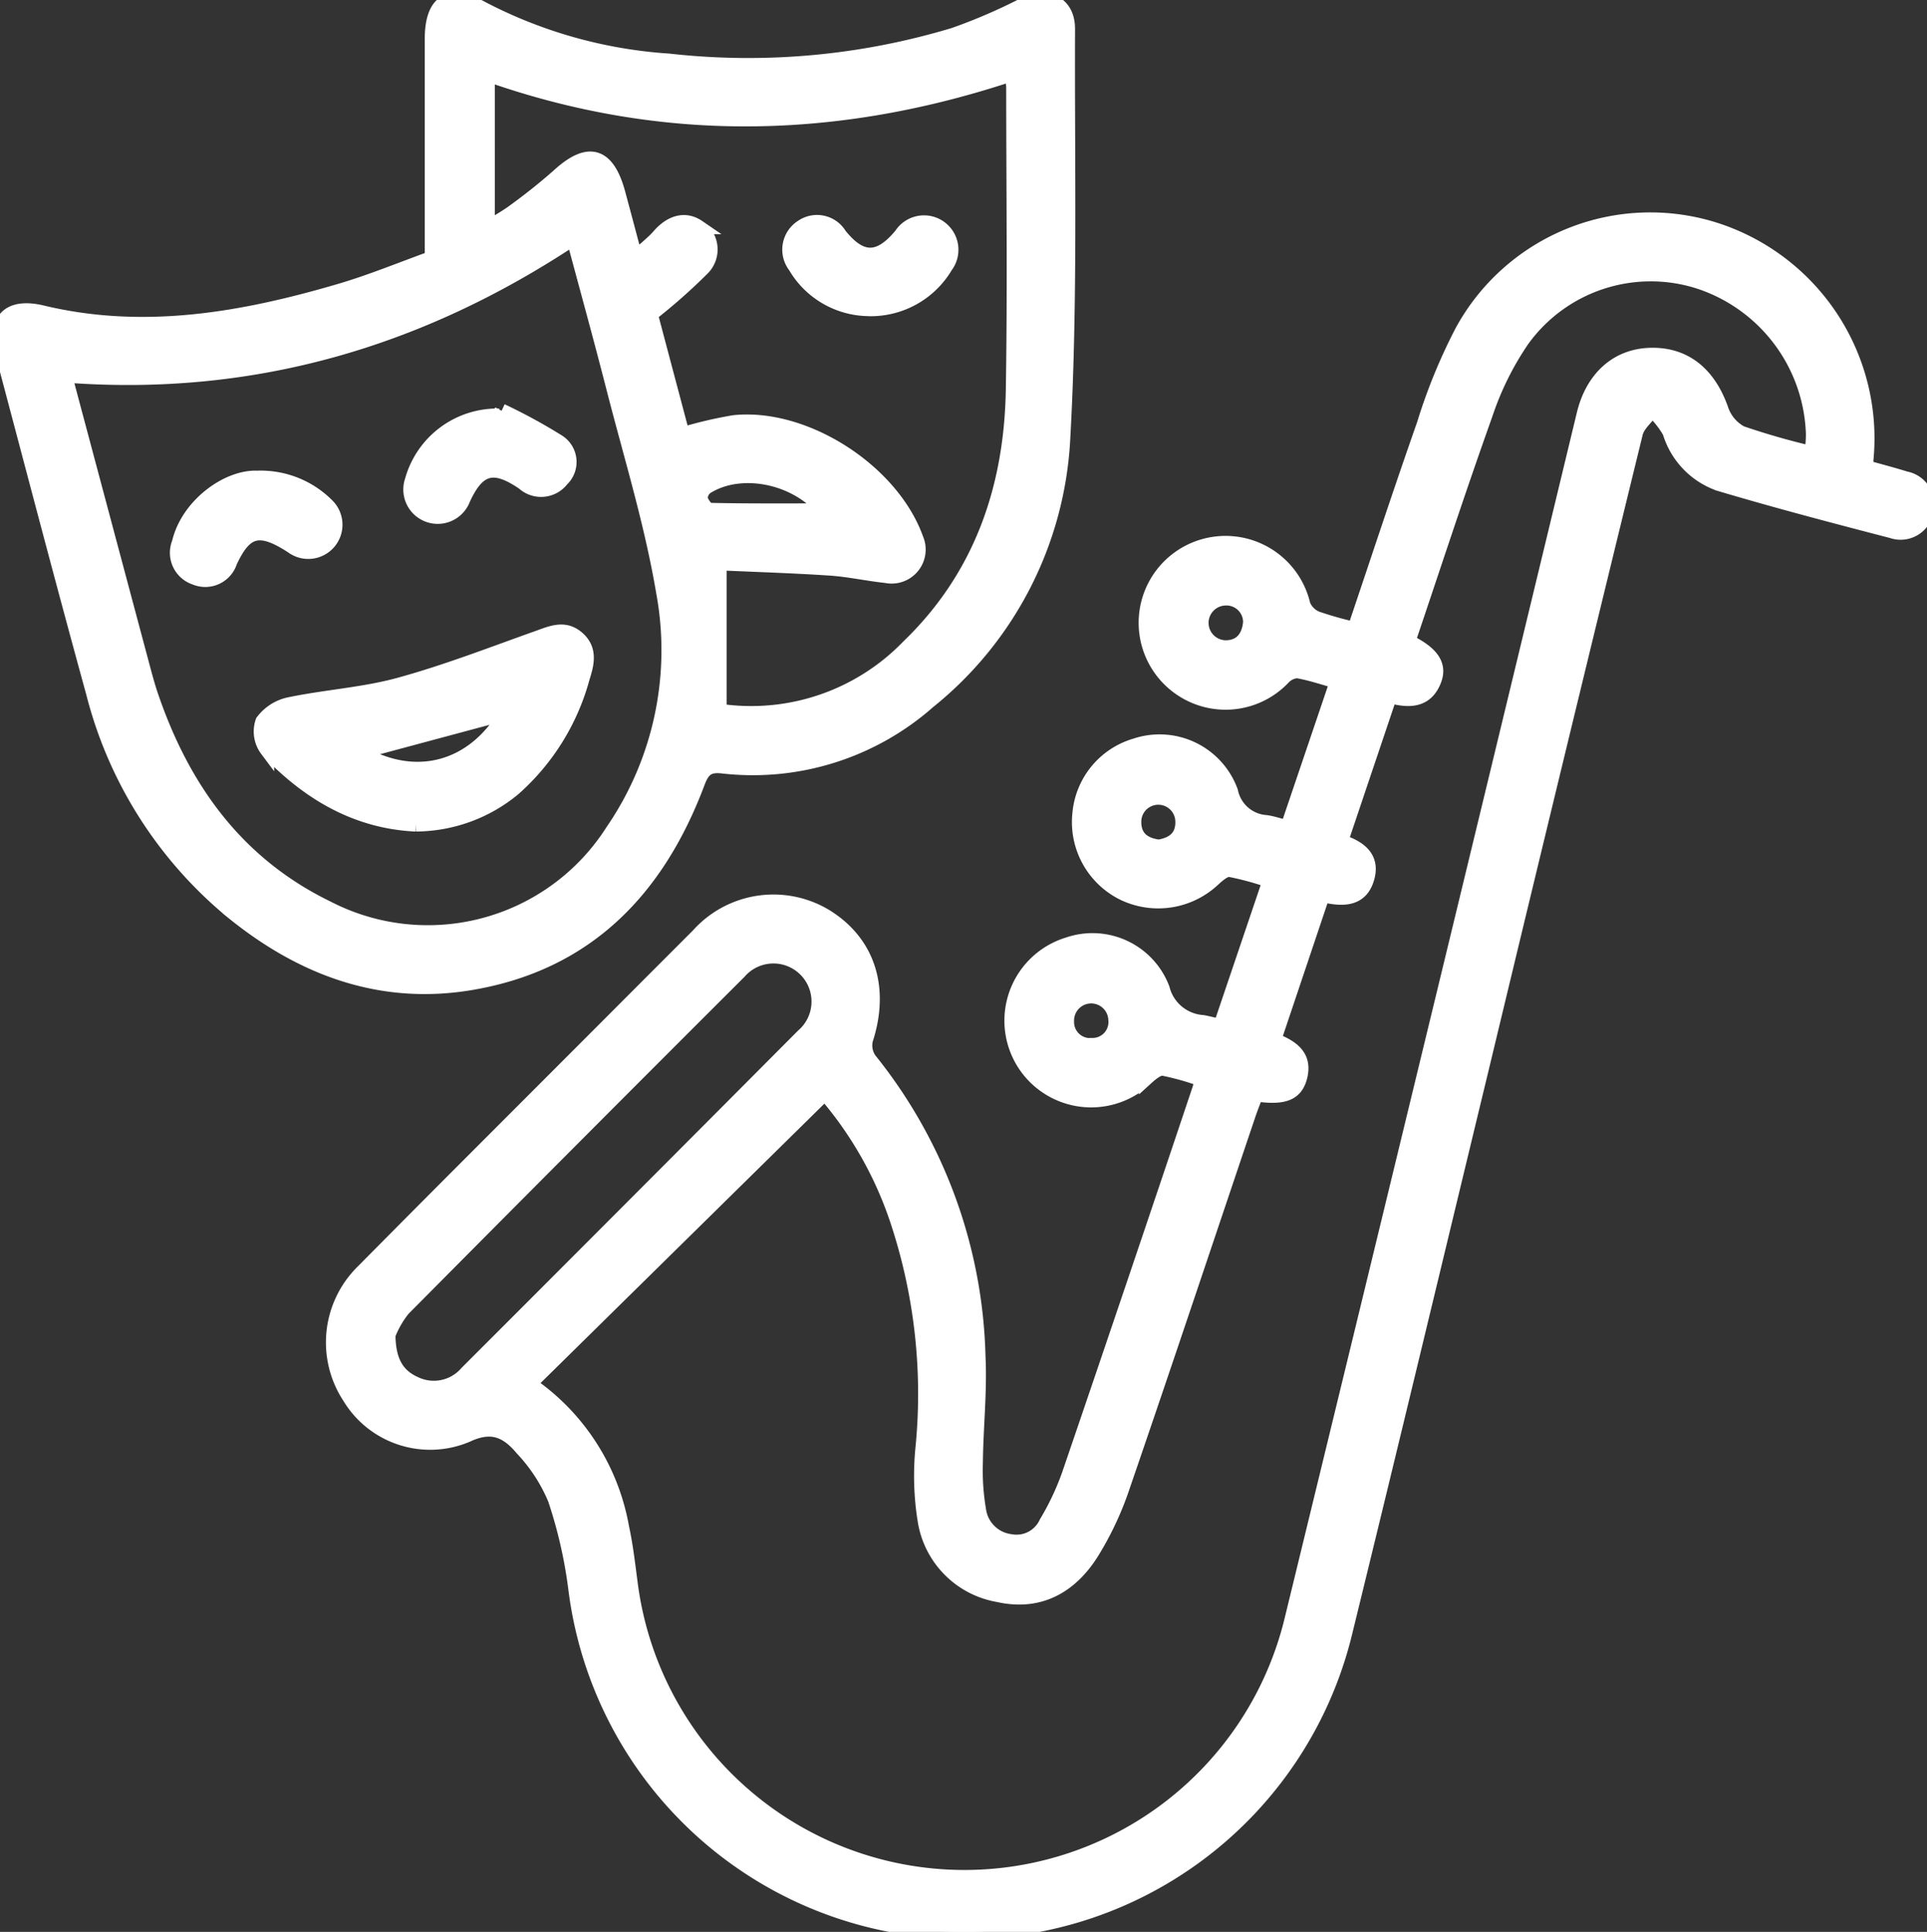 <?xml version="1.0" encoding="UTF-8"?> <svg xmlns="http://www.w3.org/2000/svg" xmlns:xlink="http://www.w3.org/1999/xlink" width="134.007" height="134.374" viewBox="0 0 134.007 134.374"><rect x="0" y="0" width="134.007" height="134.374" fill="#333333" stroke="none"/><defs><clipPath id="a"><rect width="134.007" height="134.374" fill="#fff" stroke="#fff" stroke-width="1"></rect></clipPath></defs><g clip-path="url(#a)"><path d="M134.92,70.6c1.627-4.818,3.176-9.541,4.824-14.23a38.512,38.512,0,0,1,2.668-6.507A14.906,14.906,0,0,1,160.1,42.855a15.244,15.244,0,0,1,10.4,16.006,3.62,3.62,0,0,0,.046.506c.878.248,1.786.484,2.68.763a1.849,1.849,0,0,1,1.463,2.257,1.824,1.824,0,0,1-2.4,1.4c-4.021-1.044-8.041-2.1-12.023-3.287a5.5,5.5,0,0,1-3.435-3.613,6.64,6.64,0,0,0-1.214-1.526c-.393.536-1,1.019-1.148,1.616Q149.082,79,143.787,101.052c-3.178,13.154-6.329,26.316-9.55,39.46a27.252,27.252,0,0,1-53.487-3.089,32.357,32.357,0,0,0-1.44-6.323,11.67,11.67,0,0,0-2.273-3.489c-.987-1.171-2.043-1.792-3.836-.946a6.553,6.553,0,0,1-8.18-2.652,6.911,6.911,0,0,1,.947-8.735c5.509-5.572,11.06-11.1,16.594-16.649q3.359-3.367,6.72-6.731a7.022,7.022,0,0,1,8.9-1.294c2.926,1.833,3.909,4.988,2.746,8.565a1.724,1.724,0,0,0,.267,1.388,34.259,34.259,0,0,1,7.561,20.68c.116,2.435-.158,4.886-.183,7.331a16.406,16.406,0,0,0,.252,3.494A2.542,2.542,0,0,0,111,134.056a2.27,2.27,0,0,0,2.477-1.288,18.71,18.71,0,0,0,1.564-3.3q4.586-13.422,9.092-26.871c.057-.17.092-.347.175-.664a18.583,18.583,0,0,0-2.7-.761c-.36-.05-.847.364-1.183.67a5.534,5.534,0,0,1-9.349-4.275,5.544,5.544,0,0,1,3.917-5.029,5.206,5.206,0,0,1,6.572,3.078,3.1,3.1,0,0,0,2.808,2.334c.352.067.7.158,1.22.278l3.428-10.125a19.549,19.549,0,0,0-2.777-.758c-.356-.047-.83.377-1.164.682a5.587,5.587,0,0,1-6.184.977,5.518,5.518,0,0,1-3.1-5.563,5.434,5.434,0,0,1,3.888-4.739,5.274,5.274,0,0,1,6.634,3.2,2.68,2.68,0,0,0,2.473,2.14c.439.07.867.213,1.466.365L133.7,74.248c-.976-.269-1.859-.574-2.767-.728a1.463,1.463,0,0,0-.978.475,5.531,5.531,0,0,1-6.85.929,5.543,5.543,0,1,1,8.245-6,1.728,1.728,0,0,0,.919.93,24.657,24.657,0,0,0,2.655.749m-6.855,32.362c-.189.51-.372.964-.528,1.426-2.907,8.618-5.784,17.247-8.74,25.848a21.94,21.94,0,0,1-2.183,4.646c-1.478,2.319-3.632,3.539-6.474,2.9a6.239,6.239,0,0,1-5.11-5.188,19.475,19.475,0,0,1-.155-4.99,38.3,38.3,0,0,0-1.788-15.951,26.222,26.222,0,0,0-5.006-8.779l-20.546,20.23a15.336,15.336,0,0,1,6.428,9.968c.281,1.28.427,2.591.6,3.893a23.412,23.412,0,0,0,45.958,2.627q10.221-41.955,20.339-83.934c.61-2.517,2.293-4.032,4.559-4.12,2.407-.094,4.113,1.267,4.992,3.769a2.92,2.92,0,0,0,1.381,1.652,50.358,50.358,0,0,0,4.938,1.413c.03-.581.088-1.017.069-1.449a11.529,11.529,0,0,0-7.927-10.484,11.009,11.009,0,0,0-12.3,4.063,20.824,20.824,0,0,0-2.562,5.193c-1.871,5.232-3.59,10.517-5.365,15.768,1.643.809,2.213,1.628,1.818,2.676-.556,1.473-1.753,1.478-3.092,1.112l-3.409,10.119c1.281.427,2.216,1.107,1.848,2.49-.43,1.619-1.751,1.551-3.113,1.238-1.146,3.41-2.261,6.733-3.388,10.087,1.293.5,2.185,1.152,1.816,2.571-.3,1.154-1.118,1.483-3.058,1.2M67.722,119.7c.018,1.834.62,2.833,1.854,3.386a3.022,3.022,0,0,0,3.6-.745q11.708-11.709,23.387-23.446a3.148,3.148,0,1,0-4.432-4.449q-11.718,11.7-23.377,23.456a6.73,6.73,0,0,0-1.032,1.8m59.945-49.581a1.657,1.657,0,0,0-1.744-1.657,1.709,1.709,0,0,0,.032,3.417c1.038,0,1.62-.674,1.713-1.76m-6.358,15.624c1.013-.162,1.679-.684,1.645-1.775a1.683,1.683,0,1,0-3.366.069c.009,1.092.7,1.583,1.721,1.705m-4.614,13.8a1.605,1.605,0,0,0,1.6-1.769,1.692,1.692,0,0,0-3.382.12,1.615,1.615,0,0,0,1.785,1.649" transform="translate(-40.721 -26.847)" fill="#fff" stroke="#fff" stroke-width="1"></path><path d="M30.038,17.954c0-5.177,0-10.207,0-15.236,0-2.636,1.23-3.38,3.506-2.119A32.669,32.669,0,0,0,46.507,4.226,49.522,49.522,0,0,0,66.36,2.418,39.251,39.251,0,0,0,71.2.331c1.638-.775,3.066-.095,3.06,1.681-.038,9.516.2,19.051-.334,28.542a25.106,25.106,0,0,1-9.35,18.24A18.459,18.459,0,0,1,50.242,53.3c-1.013-.113-1.376.221-1.722,1.143-2.767,7.365-7.626,12.5-15.618,13.9-6.279,1.106-11.792-.918-16.657-4.841A28.991,28.991,0,0,1,6.482,48.182C4.322,40.33,2.264,32.449.173,24.577c-.617-2.324.437-3.4,2.771-2.837,7.063,1.691,13.922.48,20.707-1.514,2.158-.635,4.248-1.5,6.387-2.273m9.845-1.384C29.1,23.728,17.424,27.1,4.51,26.109,6.362,33.048,8.169,39.823,9.98,46.6c.164.612.334,1.223.538,1.822C12.725,54.89,16.484,60.1,22.754,63.151A15.229,15.229,0,0,0,42.6,57.8a22.233,22.233,0,0,0,3.529-16.61c-.807-4.8-2.263-9.5-3.474-14.231-.883-3.453-1.835-6.889-2.773-10.393m7.589,13.647a29.24,29.24,0,0,1,3.57-.836c4.946-.52,11,3.393,12.679,8.109a1.867,1.867,0,0,1-2.107,2.565c-1.3-.137-2.591-.429-3.9-.515-2.589-.172-5.185-.251-7.683-.364V49.422c.142.026.354.082.57.1a15.2,15.2,0,0,0,12.576-4.554c5.042-4.861,7.158-11.014,7.271-17.88.115-6.978.03-13.96.026-20.94,0-.33-.063-.661-.1-1-12.229,4.073-24.345,4.3-36.459.024V15.823a18.286,18.286,0,0,0,1.608-.963,41.928,41.928,0,0,0,3.292-2.609c2.09-1.93,3.429-1.571,4.181,1.209.374,1.383.74,2.768,1.193,4.466.7-.639,1.22-1.037,1.644-1.521.854-.976,1.834-1.226,2.724-.616a1.865,1.865,0,0,1,.322,2.861,40.094,40.094,0,0,1-3.632,3.213l2.217,8.354M57.3,35.512c-1.938-2.368-5.779-3.141-8.175-1.635a.978.978,0,0,0-.409.8c.075.313.416.8.652.8,2.635.057,5.272.036,7.932.036" transform="translate(0 0)" fill="#fff" stroke="#fff" stroke-width="1"></path><path d="M60.788,134.591c-4.181-.2-7.526-2.222-10.348-5.2a2.105,2.105,0,0,1-.3-1.958,3.127,3.127,0,0,1,1.917-1.2c2.517-.52,5.123-.677,7.591-1.354,3.254-.892,6.417-2.123,9.6-3.256.96-.342,1.879-.781,2.79.013s.661,1.782.35,2.76a15.825,15.825,0,0,1-4.805,7.728,10.752,10.752,0,0,1-6.794,2.464m6.3-7.754L56.9,129.569c3.862,2.263,7.906,1.18,10.183-2.731" transform="translate(-31.876 -77.25)" fill="#fff" stroke="#fff" stroke-width="1"></path><path d="M39.617,91.664a6.525,6.525,0,0,1,4.849,1.908,1.88,1.88,0,0,1-2.433,2.857c-2.244-1.461-3.246-1.23-4.312,1.07A1.809,1.809,0,0,1,35.3,98.614a1.829,1.829,0,0,1-1.124-2.436c.6-2.579,3.342-4.6,5.444-4.514" transform="translate(-21.723 -58.426)" fill="#fff" stroke="#fff" stroke-width="1"></path><path d="M85.062,78.8A38.153,38.153,0,0,1,89,80.947a1.677,1.677,0,0,1,.254,2.631,1.817,1.817,0,0,1-2.664.243c-2.071-1.421-3.166-1.137-4.2,1.123a1.892,1.892,0,0,1-3.558-1.287,6.155,6.155,0,0,1,6.053-4.513l.183-.343" transform="translate(-50.181 -50.228)" fill="#fff" stroke="#fff" stroke-width="1"></path><path d="M156.947,48.643a5.987,5.987,0,0,1-5.113-2.978,1.879,1.879,0,0,1,.49-2.74,1.839,1.839,0,0,1,2.612.574c1.479,1.844,2.753,1.843,4.274,0a1.893,1.893,0,1,1,3.1,2.169,6.055,6.055,0,0,1-5.364,2.979" transform="translate(-96.542 -27.154)" fill="#fff" stroke="#fff" stroke-width="1"></path></g></svg> 